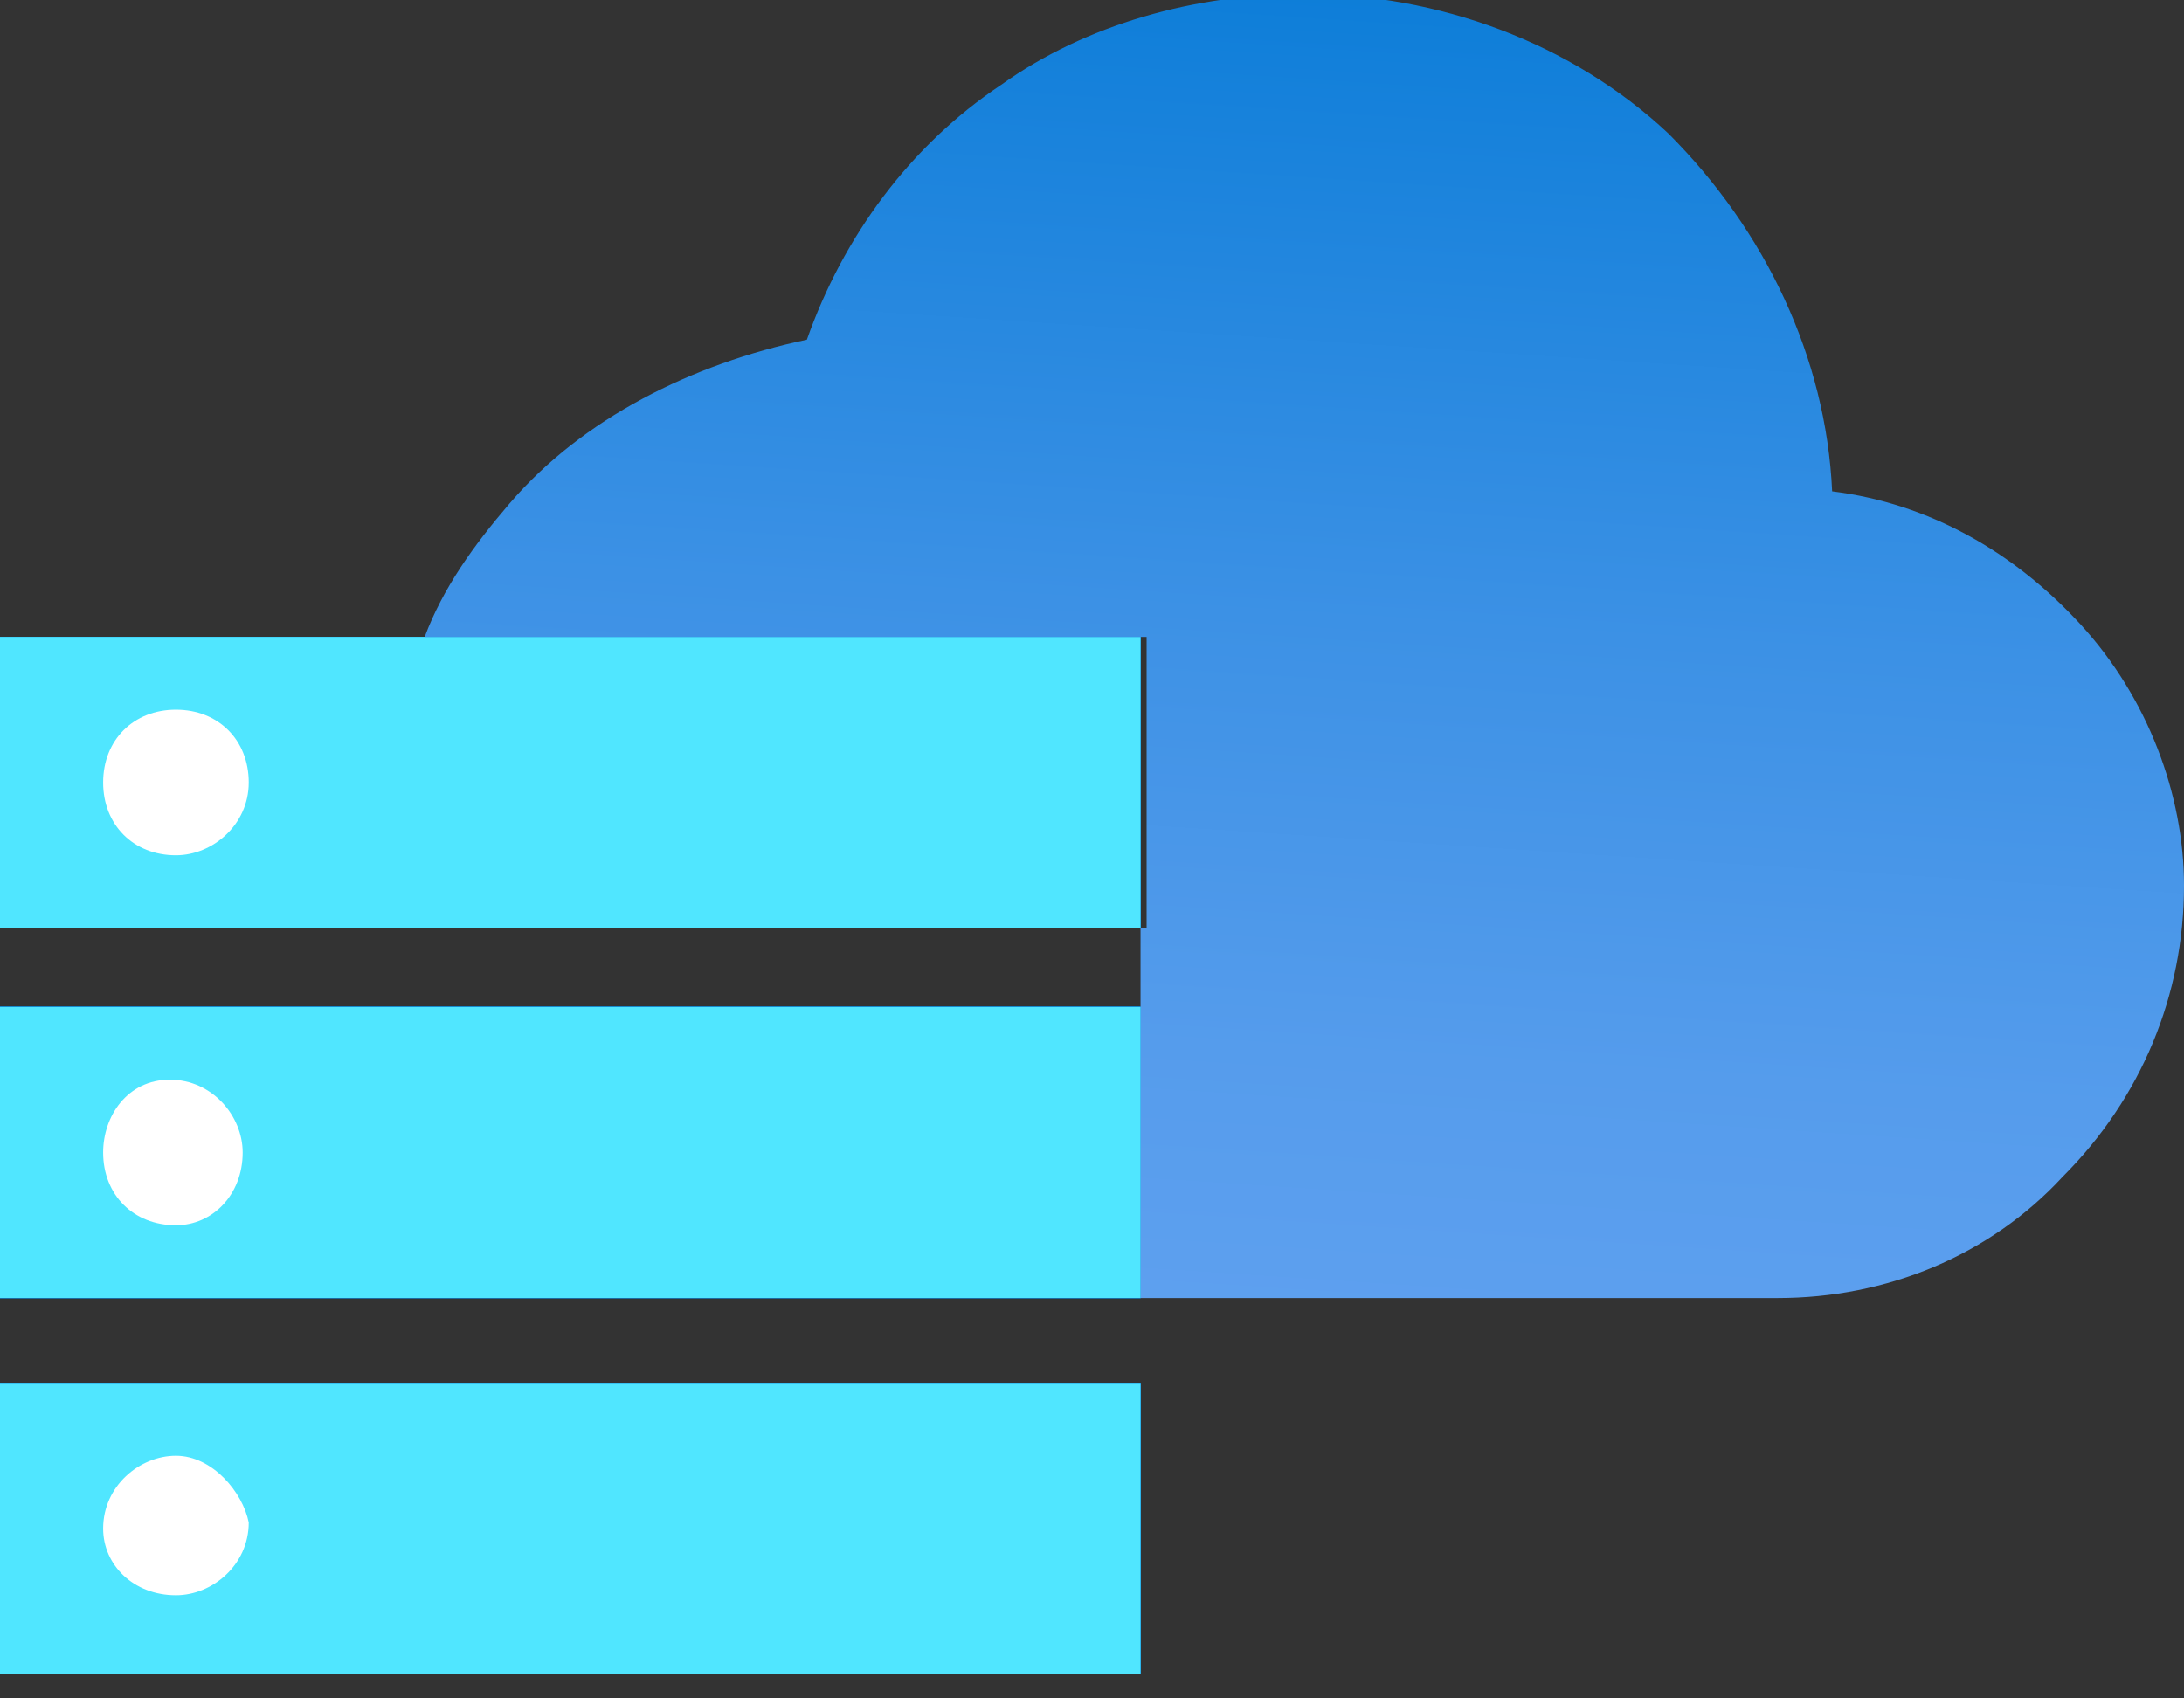 <svg xmlns="http://www.w3.org/2000/svg" xmlns:xlink="http://www.w3.org/1999/xlink" id="Layer_1" x="0px" y="0px" viewBox="0 0 36 28" style="enable-background:new 0 0 36 28;" xml:space="preserve"><rect x="0" y="0" width="36" height="28" fill="#333333" stroke="none"/> <style type="text/css"> .st0{fill:#0078D4;} .st1{fill:#50E6FF;} .st2{fill:url(#SVGID_1_);} .st3{fill:#FFFFFF;} </style> <path class="st0" d="M18.8,10.5H0v4.8h18.8V10.5z"></path> <path class="st1" d="M2.9,14.1c0.6,0,1.2-0.5,1.2-1.2s-0.5-1.2-1.2-1.2s-1.2,0.5-1.2,1.2S2.2,14.1,2.9,14.1z"></path> <path class="st0" d="M18.8,16.6H0v4.8h18.8V16.6z"></path> <path class="st1" d="M2.9,20.2C3.5,20.2,4,19.7,4,19c0-0.6-0.5-1.2-1.2-1.2S1.7,18.4,1.7,19C1.7,19.7,2.2,20.2,2.9,20.2z"></path> <path class="st0" d="M18.8,22.8H0v4.8h18.8V22.8z"></path> <path class="st1" d="M2.9,26.3c0.6,0,1.2-0.5,1.2-1.2C4,24.6,3.5,24,2.9,24s-1.2,0.5-1.2,1.2C1.7,25.8,2.2,26.3,2.9,26.3z"></path> <path class="st0" d="M18.8,10.5H0v4.8h18.8V10.5z"></path> <path class="st1" d="M2.9,14.1c0.6,0,1.2-0.5,1.2-1.2s-0.5-1.2-1.2-1.2s-1.2,0.5-1.2,1.2S2.2,14.1,2.9,14.1z"></path> <path class="st0" d="M18.8,16.6H0v4.8h18.8V16.6z"></path> <path class="st1" d="M2.9,20.2C3.5,20.2,4,19.7,4,19c0-0.6-0.5-1.2-1.2-1.2S1.7,18.4,1.7,19C1.7,19.7,2.2,20.2,2.9,20.2z"></path> <path class="st0" d="M18.8,22.8H0v4.8h18.8V22.8z"></path> <path class="st1" d="M2.9,26.3c0.6,0,1.2-0.5,1.2-1.2C4,24.6,3.5,24,2.9,24s-1.2,0.5-1.2,1.2C1.7,25.8,2.2,26.3,2.9,26.3z"></path> <path class="st0" d="M18.8,10.5H0v4.8h18.8V10.5z"></path> <path class="st1" d="M2.9,14.1c0.6,0,1.2-0.5,1.2-1.2s-0.5-1.2-1.2-1.2s-1.2,0.5-1.2,1.2S2.2,14.1,2.9,14.1z"></path> <path class="st0" d="M18.8,16.6H0v4.8h18.8V16.6z"></path> <path class="st1" d="M2.9,20.2C3.5,20.2,4,19.7,4,19c0-0.6-0.5-1.2-1.2-1.2S1.7,18.4,1.7,19C1.7,19.7,2.2,20.2,2.9,20.2z"></path> <path class="st0" d="M18.8,22.8H0v4.8h18.8V22.8z"></path> <path class="st1" d="M2.9,26.3c0.6,0,1.2-0.5,1.2-1.2C4,24.6,3.5,24,2.9,24s-1.2,0.5-1.2,1.2C1.7,25.8,2.2,26.3,2.9,26.3z"></path> <path class="st0" d="M18.8,10.5H0v4.8h18.8V10.5z"></path> <path class="st1" d="M2.9,14.1c0.6,0,1.2-0.5,1.2-1.2s-0.5-1.2-1.2-1.2s-1.2,0.5-1.2,1.2S2.2,14.1,2.9,14.1z"></path> <path class="st0" d="M18.8,16.6H0v4.8h18.8V16.6z"></path> <path class="st1" d="M2.9,20.2C3.5,20.2,4,19.7,4,19c0-0.6-0.5-1.2-1.2-1.2S1.7,18.4,1.7,19C1.7,19.7,2.2,20.2,2.9,20.2z"></path> <path class="st0" d="M18.8,22.8H0v4.8h18.8V22.8z"></path> <path class="st1" d="M2.9,26.3c0.6,0,1.2-0.5,1.2-1.2C4,24.6,3.5,24,2.9,24s-1.2,0.5-1.2,1.2C1.7,25.8,2.2,26.3,2.9,26.3z"></path> <path class="st0" d="M18.8,10.5H0v4.8h18.8V10.5z"></path> <path class="st1" d="M2.9,14.1c0.6,0,1.2-0.5,1.2-1.2s-0.5-1.2-1.2-1.2s-1.2,0.5-1.2,1.2S2.2,14.1,2.9,14.1z"></path> <path class="st0" d="M18.8,16.6H0v4.8h18.8V16.6z"></path> <path class="st1" d="M2.9,20.2C3.5,20.2,4,19.7,4,19c0-0.6-0.5-1.2-1.2-1.2S1.7,18.4,1.7,19C1.7,19.7,2.2,20.2,2.9,20.2z"></path> <path class="st0" d="M18.8,22.8H0v4.8h18.8V22.8z"></path> <path class="st1" d="M2.9,26.3c0.6,0,1.2-0.5,1.2-1.2C4,24.6,3.5,24,2.9,24s-1.2,0.5-1.2,1.2C1.7,25.8,2.2,26.3,2.9,26.3z"></path> <path class="st0" d="M18.8,10.5H0v4.8h18.8V10.5z"></path> <path class="st1" d="M2.9,14.1c0.6,0,1.2-0.5,1.2-1.2s-0.5-1.2-1.2-1.2s-1.2,0.5-1.2,1.2S2.2,14.1,2.9,14.1z"></path> <path class="st0" d="M18.8,16.6H0v4.8h18.8V16.6z"></path> <path class="st1" d="M2.9,20.2C3.5,20.2,4,19.7,4,19c0-0.6-0.5-1.2-1.2-1.2S1.7,18.4,1.7,19C1.7,19.7,2.2,20.2,2.9,20.2z"></path> <path class="st0" d="M18.8,22.8H0v4.8h18.8V22.8z"></path> <path class="st1" d="M2.9,26.3c0.6,0,1.2-0.5,1.2-1.2C4,24.6,3.5,24,2.9,24s-1.2,0.5-1.2,1.2C1.7,25.8,2.2,26.3,2.9,26.3z"></path> <path class="st0" d="M18.8,10.5H0v4.8h18.8V10.5z"></path> <path class="st1" d="M2.9,14.1c0.6,0,1.2-0.5,1.2-1.2s-0.5-1.2-1.2-1.2s-1.2,0.5-1.2,1.2S2.2,14.1,2.9,14.1z"></path> <path class="st0" d="M18.8,16.6H0v4.8h18.8V16.6z"></path> <path class="st1" d="M2.9,20.2C3.5,20.2,4,19.7,4,19c0-0.6-0.5-1.2-1.2-1.2S1.7,18.4,1.7,19C1.7,19.7,2.2,20.2,2.9,20.2z"></path> <path class="st0" d="M18.8,22.8H0v4.8h18.8V22.8z"></path> <path class="st1" d="M2.9,26.3c0.6,0,1.2-0.5,1.2-1.2C4,24.6,3.5,24,2.9,24s-1.2,0.5-1.2,1.2C1.7,25.8,2.2,26.3,2.9,26.3z"></path> <path class="st1" d="M18.8,10.5H0v4.8h18.8V10.5z"></path> <path class="st1" d="M2.9,14.1c0.6,0,1.2-0.5,1.2-1.2s-0.5-1.2-1.2-1.2s-1.2,0.5-1.2,1.2S2.2,14.1,2.9,14.1z"></path> <path class="st0" d="M18.8,16.6H0v4.8h18.8V16.6z"></path> <path class="st1" d="M2.9,20.2C3.5,20.2,4,19.7,4,19c0-0.6-0.5-1.2-1.2-1.2S1.7,18.4,1.7,19C1.7,19.7,2.2,20.2,2.9,20.2z"></path> <path class="st0" d="M18.8,22.8H0v4.8h18.8V22.8z"></path> <path class="st1" d="M2.9,26.3c0.6,0,1.2-0.5,1.2-1.2C4,24.6,3.5,24,2.9,24s-1.2,0.5-1.2,1.2C1.7,25.8,2.2,26.3,2.9,26.3z"></path> <linearGradient id="SVGID_1_" gradientUnits="userSpaceOnUse" x1="22.502" y1="-2.87" x2="20.874" y2="21.78"> <stop offset="0" style="stop-color:#0078D4"></stop> <stop offset="0.16" style="stop-color:#1380DA"></stop> <stop offset="0.53" style="stop-color:#3C91E5"></stop> <stop offset="0.82" style="stop-color:#559CEC"></stop> <stop offset="1" style="stop-color:#5EA0EF"></stop> </linearGradient> <path class="st2" d="M34.3,10.3L34.3,10.3c-1.1-1.2-2.5-2-4.1-2.2c-0.1-2.2-1.1-4.3-2.7-5.9c-1.6-1.5-3.8-2.3-6-2.3 c-1.8,0-3.6,0.5-5,1.5c-1.5,1-2.6,2.5-3.2,4.2C11.4,6,9.6,6.9,8.4,8.3C7.8,9,7.3,9.7,7,10.5h11.9v4.8h-0.1v6.1h10.5 c1.8,0,3.5-0.7,4.7-2c1.3-1.3,2-3,2-4.8C36,13.1,35.4,11.5,34.3,10.3z"></path> <path class="st3" d="M2.9,14.1c0.6,0,1.2-0.5,1.2-1.2s-0.5-1.2-1.2-1.2s-1.2,0.5-1.2,1.2S2.2,14.1,2.9,14.1z"></path> <path class="st1" d="M18.8,16.6H0v4.8h18.8V16.6z"></path> <path class="st3" d="M2.9,20.2C3.5,20.2,4,19.7,4,19c0-0.6-0.5-1.2-1.2-1.2S1.7,18.4,1.7,19C1.7,19.7,2.2,20.2,2.9,20.2z"></path> <path class="st1" d="M18.8,22.8H0v4.8h18.8V22.8z"></path> <path class="st3" d="M2.9,26.3c0.6,0,1.2-0.5,1.2-1.2C4,24.6,3.5,24,2.9,24s-1.2,0.5-1.2,1.2C1.7,25.8,2.2,26.3,2.9,26.3z"></path> </svg>